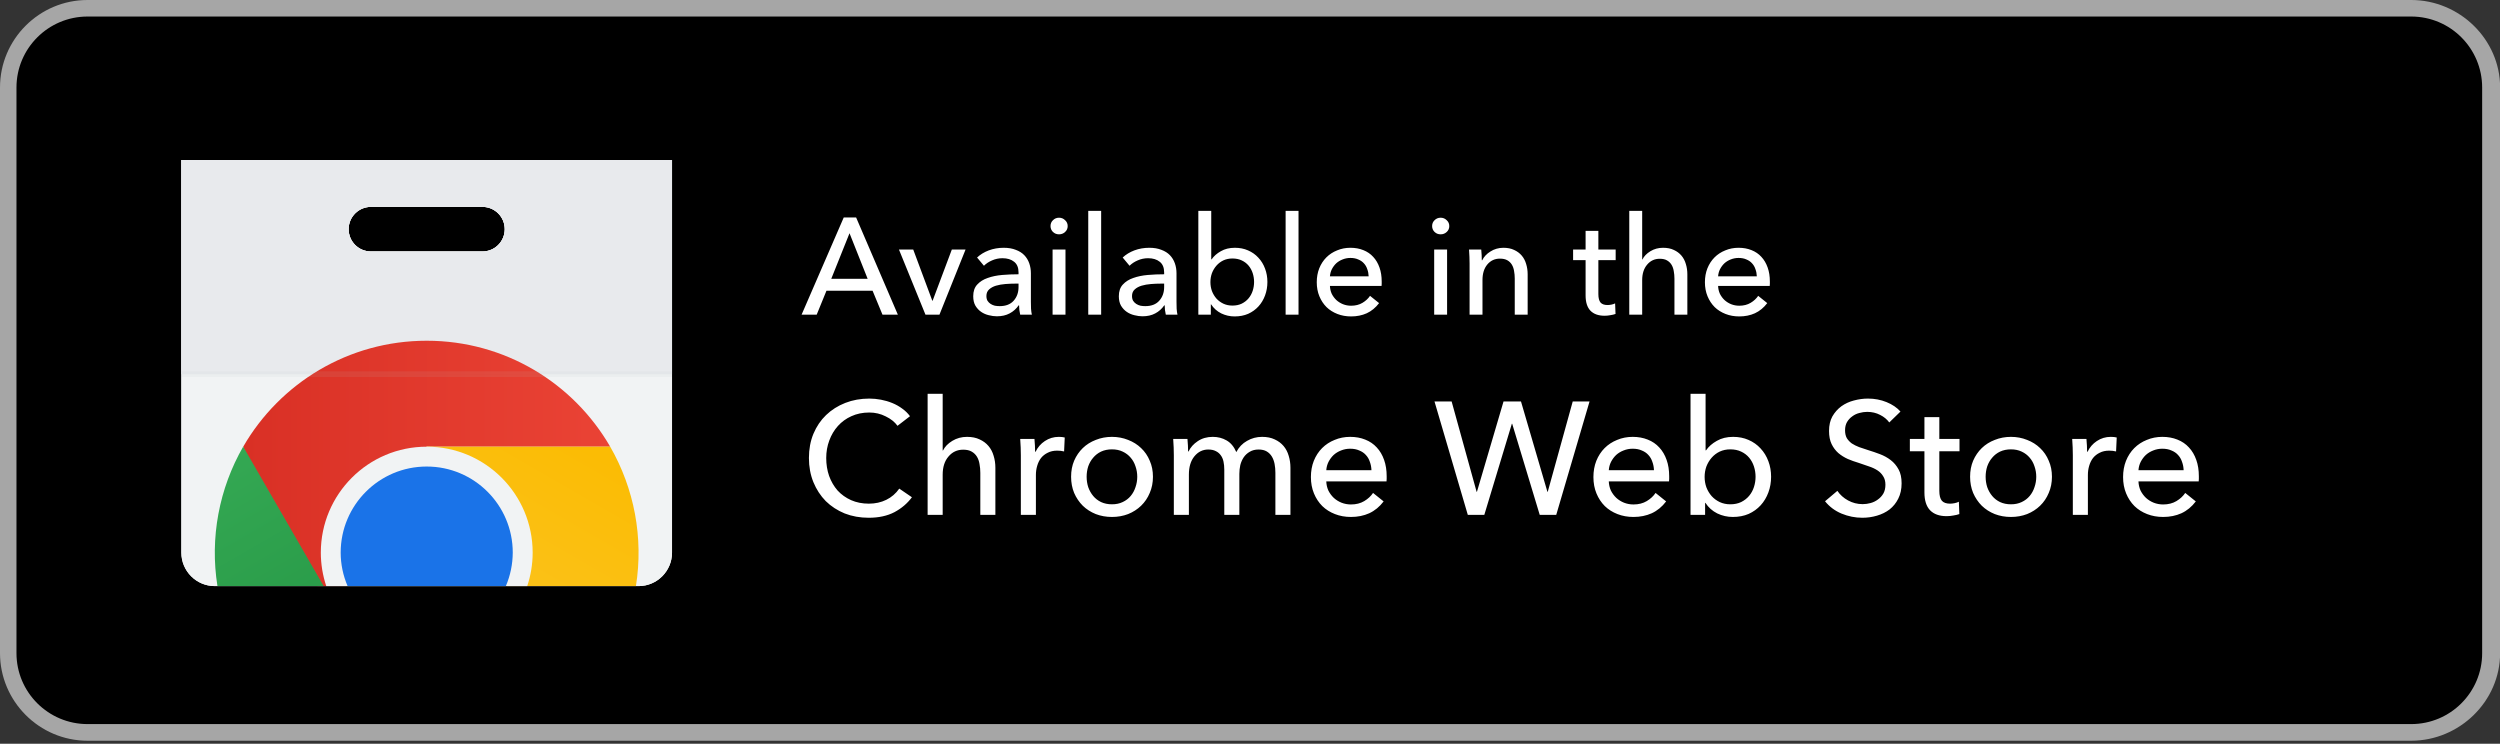 <svg width="437" height="130" viewBox="0 0 437 130" fill="none" xmlns="http://www.w3.org/2000/svg">
<rect x="0" y="0" width="437" height="130" fill="#333333" stroke="none"/>
<g clip-path="url(#clip0_13_5)">
<path d="M421.46 129.48H15.31C6.87 129.48 0 122.59 0 114.16V15.3C0 6.86 6.87 0 15.31 0H421.47C429.91 0 437.02 6.86 437.02 15.3V114.16C437.02 122.59 429.91 129.48 421.47 129.48H421.46Z" fill="#A6A6A6"/>
<path d="M433.88 114.17C433.88 121.02 428.33 126.57 421.47 126.57H15.31C8.45 126.57 2.88 121.02 2.88 114.17V15.3C2.88 8.45 8.45 2.89 15.31 2.89H421.47C428.34 2.89 433.88 8.46 433.88 15.3V114.17Z" fill="black"/>
<path d="M31.7 27.97V96.6C31.7 99.83 34.32 102.45 37.55 102.45H111.62C114.85 102.45 117.47 99.83 117.47 96.6V27.97H31.7ZM64.84 36.16H84.33C86.49 36.16 88.23 37.9 88.23 40.06C88.23 42.22 86.49 43.96 84.33 43.96H64.84C62.68 43.96 60.94 42.22 60.94 40.06C60.94 37.9 62.68 36.16 64.84 36.16Z" fill="#F1F3F4"/>
<path d="M31.7 27.97V96.6C31.7 99.83 34.32 102.45 37.55 102.45H111.62C114.85 102.45 117.47 99.83 117.47 96.6V27.97H31.7ZM64.84 36.16H84.33C86.49 36.16 88.23 37.9 88.23 40.06C88.23 42.22 86.49 43.96 84.33 43.96H64.84C62.68 43.96 60.94 42.22 60.94 40.06C60.94 37.9 62.68 36.16 64.84 36.16Z" fill="#F1F3F4"/>
<path d="M31.7 27.97V65.41H117.47V27.97H31.7ZM64.84 36.16H84.33C86.49 36.16 88.23 37.9 88.23 40.06C88.23 42.22 86.49 43.96 84.33 43.96H64.84C62.68 43.96 60.94 42.22 60.94 40.06C60.94 37.9 62.68 36.16 64.84 36.16Z" fill="#E8EAED"/>
<path d="M74.59 59.56C60.88 59.56 48.92 67 42.52 78.07L47.63 93.65L55.51 102.45H60.53L74.59 78.08H106.66C100.26 67 88.29 59.56 74.59 59.56Z" fill="url(#paint0_linear_13_5)"/>
<path d="M42.51 78.07C38.3 85.39 36.66 94.01 38.01 102.45H56.58L42.51 78.07Z" fill="url(#paint1_linear_13_5)"/>
<path d="M74.59 78.08L88.66 102.45H111.16C112.51 94.02 110.87 85.4 106.66 78.08H74.59Z" fill="url(#paint2_linear_13_5)"/>
<path d="M74.59 78.08C64.37 78.08 56.08 86.37 56.08 96.6C56.08 98.65 56.42 100.61 57.03 102.45H92.16C92.77 100.61 93.11 98.64 93.11 96.6C93.11 86.37 84.82 78.08 74.6 78.08H74.59Z" fill="#F1F3F4"/>
<path d="M74.59 81.55C66.28 81.55 59.55 88.29 59.55 96.6C59.55 98.61 59.97 100.6 60.76 102.45H88.42C89.21 100.6 89.62 98.61 89.63 96.6C89.63 88.29 82.89 81.55 74.59 81.55Z" fill="#1A73E8"/>
<path opacity="0.1" d="M117.47 65.41H31.7V65.9H117.47V65.41Z" fill="#BDC1C6"/>
<path opacity="0.1" d="M117.47 64.91H31.7V65.4H117.47V64.91Z" fill="#BDC1C6"/>
<path d="M142.76 55H140.12L147.488 38.008H149.648L156.944 55H154.256L152.528 50.824H144.464L142.76 55ZM145.304 48.736H151.664L148.496 40.768L145.304 48.736ZM164.218 55H161.77L157.138 43.624H159.634L162.97 52.576H163.018L166.378 43.624H168.778L164.218 55ZM178.04 47.632C178.04 46.784 177.784 46.16 177.272 45.76C176.76 45.344 176.08 45.136 175.232 45.136C174.592 45.136 173.984 45.264 173.408 45.52C172.848 45.76 172.376 46.072 171.992 46.456L170.792 45.016C171.352 44.488 172.032 44.072 172.832 43.768C173.648 43.464 174.52 43.312 175.448 43.312C176.264 43.312 176.968 43.432 177.56 43.672C178.168 43.896 178.664 44.208 179.048 44.608C179.432 45.008 179.72 45.48 179.912 46.024C180.104 46.568 180.2 47.152 180.2 47.776V52.744C180.2 53.128 180.208 53.536 180.224 53.968C180.256 54.384 180.304 54.728 180.368 55H178.328C178.2 54.456 178.136 53.912 178.136 53.368H178.064C177.648 53.976 177.12 54.448 176.48 54.784C175.856 55.12 175.112 55.288 174.248 55.288C173.8 55.288 173.328 55.224 172.832 55.096C172.352 54.984 171.912 54.792 171.512 54.52C171.112 54.248 170.776 53.888 170.504 53.44C170.248 52.992 170.12 52.44 170.12 51.784C170.12 50.92 170.352 50.24 170.816 49.744C171.28 49.232 171.888 48.848 172.64 48.592C173.392 48.32 174.24 48.144 175.184 48.064C176.128 47.984 177.08 47.944 178.04 47.944V47.632ZM177.488 49.576C176.928 49.576 176.344 49.6 175.736 49.648C175.144 49.696 174.6 49.792 174.104 49.936C173.624 50.08 173.224 50.296 172.904 50.584C172.584 50.872 172.424 51.256 172.424 51.736C172.424 52.072 172.488 52.352 172.616 52.576C172.76 52.8 172.944 52.984 173.168 53.128C173.392 53.272 173.64 53.376 173.912 53.44C174.184 53.488 174.464 53.512 174.752 53.512C175.808 53.512 176.616 53.2 177.176 52.576C177.752 51.936 178.04 51.136 178.04 50.176V49.576H177.488ZM186.247 55H183.991V43.624H186.247V55ZM186.631 39.52C186.631 39.936 186.479 40.28 186.175 40.552C185.887 40.824 185.535 40.96 185.119 40.96C184.703 40.96 184.351 40.824 184.063 40.552C183.775 40.264 183.631 39.92 183.631 39.52C183.631 39.104 183.775 38.76 184.063 38.488C184.351 38.2 184.703 38.056 185.119 38.056C185.535 38.056 185.887 38.2 186.175 38.488C186.479 38.76 186.631 39.104 186.631 39.52ZM192.482 55H190.226V36.856H192.482V55ZM203.493 47.632C203.493 46.784 203.237 46.16 202.725 45.76C202.213 45.344 201.533 45.136 200.685 45.136C200.045 45.136 199.437 45.264 198.861 45.52C198.301 45.76 197.829 46.072 197.445 46.456L196.245 45.016C196.805 44.488 197.485 44.072 198.285 43.768C199.101 43.464 199.973 43.312 200.901 43.312C201.717 43.312 202.421 43.432 203.013 43.672C203.621 43.896 204.117 44.208 204.501 44.608C204.885 45.008 205.173 45.48 205.365 46.024C205.557 46.568 205.653 47.152 205.653 47.776V52.744C205.653 53.128 205.661 53.536 205.677 53.968C205.709 54.384 205.757 54.728 205.821 55H203.781C203.653 54.456 203.589 53.912 203.589 53.368H203.517C203.101 53.976 202.573 54.448 201.933 54.784C201.309 55.12 200.565 55.288 199.701 55.288C199.253 55.288 198.781 55.224 198.285 55.096C197.805 54.984 197.365 54.792 196.965 54.52C196.565 54.248 196.229 53.888 195.957 53.44C195.701 52.992 195.573 52.44 195.573 51.784C195.573 50.92 195.805 50.24 196.269 49.744C196.733 49.232 197.341 48.848 198.093 48.592C198.845 48.32 199.693 48.144 200.637 48.064C201.581 47.984 202.533 47.944 203.493 47.944V47.632ZM202.941 49.576C202.381 49.576 201.797 49.6 201.189 49.648C200.597 49.696 200.053 49.792 199.557 49.936C199.077 50.08 198.677 50.296 198.357 50.584C198.037 50.872 197.877 51.256 197.877 51.736C197.877 52.072 197.941 52.352 198.069 52.576C198.213 52.8 198.397 52.984 198.621 53.128C198.845 53.272 199.093 53.376 199.365 53.44C199.637 53.488 199.917 53.512 200.205 53.512C201.261 53.512 202.069 53.2 202.629 52.576C203.205 51.936 203.493 51.136 203.493 50.176V49.576H202.941ZM211.653 53.2V55H209.469V36.856H211.725V45.328H211.797C212.181 44.768 212.717 44.296 213.405 43.912C214.093 43.512 214.909 43.312 215.853 43.312C216.701 43.312 217.469 43.464 218.157 43.768C218.861 44.072 219.461 44.496 219.957 45.04C220.469 45.584 220.861 46.224 221.133 46.96C221.405 47.68 221.541 48.456 221.541 49.288C221.541 50.12 221.405 50.904 221.133 51.64C220.861 52.376 220.477 53.016 219.981 53.56C219.485 54.104 218.885 54.536 218.181 54.856C217.477 55.16 216.685 55.312 215.805 55.312C214.989 55.312 214.213 55.136 213.477 54.784C212.741 54.416 212.149 53.888 211.701 53.2H211.653ZM219.213 49.288C219.213 48.76 219.133 48.248 218.973 47.752C218.813 47.256 218.573 46.816 218.253 46.432C217.933 46.048 217.533 45.744 217.053 45.52C216.589 45.296 216.045 45.184 215.421 45.184C214.845 45.184 214.317 45.296 213.837 45.52C213.373 45.744 212.973 46.048 212.637 46.432C212.301 46.816 212.037 47.256 211.845 47.752C211.669 48.248 211.581 48.768 211.581 49.312C211.581 49.856 211.669 50.376 211.845 50.872C212.037 51.368 212.301 51.808 212.637 52.192C212.973 52.56 213.373 52.856 213.837 53.08C214.317 53.304 214.845 53.416 215.421 53.416C216.045 53.416 216.589 53.304 217.053 53.08C217.533 52.84 217.933 52.528 218.253 52.144C218.573 51.76 218.813 51.32 218.973 50.824C219.133 50.328 219.213 49.816 219.213 49.288ZM226.982 55H224.726V36.856H226.982V55ZM239.241 48.304C239.225 47.856 239.145 47.44 239.001 47.056C238.873 46.656 238.673 46.312 238.401 46.024C238.145 45.736 237.817 45.512 237.417 45.352C237.033 45.176 236.577 45.088 236.049 45.088C235.569 45.088 235.113 45.176 234.681 45.352C234.265 45.512 233.897 45.736 233.577 46.024C233.273 46.312 233.017 46.656 232.809 47.056C232.617 47.44 232.505 47.856 232.473 48.304H239.241ZM241.521 49.216C241.521 49.344 241.521 49.472 241.521 49.6C241.521 49.728 241.513 49.856 241.497 49.984H232.473C232.489 50.464 232.593 50.92 232.785 51.352C232.993 51.768 233.265 52.136 233.601 52.456C233.937 52.76 234.321 53 234.753 53.176C235.201 53.352 235.673 53.44 236.169 53.44C236.937 53.44 237.601 53.272 238.161 52.936C238.721 52.6 239.161 52.192 239.481 51.712L241.065 52.984C240.457 53.784 239.737 54.376 238.905 54.76C238.089 55.128 237.177 55.312 236.169 55.312C235.305 55.312 234.505 55.168 233.769 54.88C233.033 54.592 232.401 54.192 231.873 53.68C231.345 53.152 230.929 52.52 230.625 51.784C230.321 51.048 230.169 50.232 230.169 49.336C230.169 48.456 230.313 47.648 230.601 46.912C230.905 46.16 231.321 45.52 231.849 44.992C232.377 44.464 233.001 44.056 233.721 43.768C234.441 43.464 235.217 43.312 236.049 43.312C236.881 43.312 237.633 43.448 238.305 43.72C238.993 43.992 239.569 44.384 240.033 44.896C240.513 45.408 240.881 46.032 241.137 46.768C241.393 47.488 241.521 48.304 241.521 49.216ZM252.951 55H250.695V43.624H252.951V55ZM253.335 39.52C253.335 39.936 253.183 40.28 252.879 40.552C252.591 40.824 252.239 40.96 251.823 40.96C251.407 40.96 251.055 40.824 250.767 40.552C250.479 40.264 250.335 39.92 250.335 39.52C250.335 39.104 250.479 38.76 250.767 38.488C251.055 38.2 251.407 38.056 251.823 38.056C252.239 38.056 252.591 38.2 252.879 38.488C253.183 38.76 253.335 39.104 253.335 39.52ZM258.922 43.624C258.954 43.912 258.978 44.24 258.994 44.608C259.01 44.96 259.018 45.256 259.018 45.496H259.09C259.234 45.192 259.426 44.912 259.666 44.656C259.922 44.384 260.21 44.152 260.53 43.96C260.85 43.752 261.202 43.592 261.586 43.48C261.97 43.368 262.37 43.312 262.786 43.312C263.522 43.312 264.154 43.44 264.682 43.696C265.21 43.936 265.65 44.264 266.002 44.68C266.354 45.096 266.61 45.584 266.77 46.144C266.946 46.704 267.034 47.304 267.034 47.944V55H264.778V48.688C264.778 48.224 264.738 47.784 264.658 47.368C264.594 46.952 264.466 46.584 264.274 46.264C264.082 45.944 263.818 45.688 263.482 45.496C263.146 45.304 262.714 45.208 262.186 45.208C261.29 45.208 260.554 45.552 259.978 46.24C259.418 46.912 259.138 47.816 259.138 48.952V55H256.882V46.072C256.882 45.768 256.874 45.376 256.858 44.896C256.842 44.416 256.818 43.992 256.786 43.624H258.922ZM282.418 45.472H279.394V51.4C279.394 52.088 279.522 52.584 279.778 52.888C280.034 53.176 280.442 53.32 281.002 53.32C281.21 53.32 281.434 53.296 281.674 53.248C281.914 53.2 282.13 53.128 282.322 53.032L282.394 54.88C282.122 54.976 281.818 55.048 281.482 55.096C281.162 55.16 280.826 55.192 280.474 55.192C279.402 55.192 278.578 54.896 278.002 54.304C277.442 53.712 277.162 52.824 277.162 51.64V45.472H274.978V43.624H277.162V40.36H279.394V43.624H282.418V45.472ZM287.101 45.352C287.373 44.792 287.837 44.312 288.493 43.912C289.149 43.512 289.885 43.312 290.701 43.312C291.437 43.312 292.069 43.44 292.597 43.696C293.125 43.936 293.565 44.264 293.917 44.68C294.269 45.096 294.525 45.584 294.685 46.144C294.861 46.704 294.949 47.304 294.949 47.944V55H292.693V48.712C292.693 48.248 292.653 47.808 292.573 47.392C292.509 46.976 292.381 46.608 292.189 46.288C291.997 45.968 291.733 45.712 291.397 45.52C291.077 45.328 290.653 45.232 290.125 45.232C289.229 45.232 288.493 45.576 287.917 46.264C287.341 46.936 287.053 47.84 287.053 48.976V55H284.797V36.856H287.053V45.352H287.101ZM307.092 48.304C307.076 47.856 306.996 47.44 306.852 47.056C306.724 46.656 306.524 46.312 306.252 46.024C305.996 45.736 305.668 45.512 305.268 45.352C304.884 45.176 304.428 45.088 303.9 45.088C303.42 45.088 302.964 45.176 302.532 45.352C302.116 45.512 301.748 45.736 301.428 46.024C301.124 46.312 300.868 46.656 300.66 47.056C300.468 47.44 300.356 47.856 300.324 48.304H307.092ZM309.372 49.216C309.372 49.344 309.372 49.472 309.372 49.6C309.372 49.728 309.364 49.856 309.348 49.984H300.324C300.34 50.464 300.444 50.92 300.636 51.352C300.844 51.768 301.116 52.136 301.452 52.456C301.788 52.76 302.172 53 302.604 53.176C303.052 53.352 303.524 53.44 304.02 53.44C304.788 53.44 305.452 53.272 306.012 52.936C306.572 52.6 307.012 52.192 307.332 51.712L308.916 52.984C308.308 53.784 307.588 54.376 306.756 54.76C305.94 55.128 305.028 55.312 304.02 55.312C303.156 55.312 302.356 55.168 301.62 54.88C300.884 54.592 300.252 54.192 299.724 53.68C299.196 53.152 298.78 52.52 298.476 51.784C298.172 51.048 298.02 50.232 298.02 49.336C298.02 48.456 298.164 47.648 298.452 46.912C298.756 46.16 299.172 45.52 299.7 44.992C300.228 44.464 300.852 44.056 301.572 43.768C302.292 43.464 303.068 43.312 303.9 43.312C304.732 43.312 305.484 43.448 306.156 43.72C306.844 43.992 307.42 44.384 307.884 44.896C308.364 45.408 308.732 46.032 308.988 46.768C309.244 47.488 309.372 48.304 309.372 49.216Z" fill="white"/>
<path d="M159.404 86.92C158.62 87.984 157.603 88.852 156.352 89.524C155.101 90.177 153.599 90.504 151.844 90.504C150.332 90.504 148.932 90.252 147.644 89.748C146.375 89.225 145.273 88.507 144.34 87.592C143.425 86.659 142.707 85.557 142.184 84.288C141.661 83 141.4 81.591 141.4 80.06C141.4 78.511 141.661 77.101 142.184 75.832C142.725 74.544 143.463 73.452 144.396 72.556C145.348 71.641 146.468 70.932 147.756 70.428C149.044 69.924 150.444 69.672 151.956 69.672C152.628 69.672 153.309 69.737 154 69.868C154.691 69.999 155.353 70.195 155.988 70.456C156.623 70.717 157.201 71.044 157.724 71.436C158.247 71.809 158.695 72.248 159.068 72.752L156.884 74.432C156.399 73.76 155.708 73.209 154.812 72.78C153.935 72.332 152.983 72.108 151.956 72.108C150.799 72.108 149.753 72.323 148.82 72.752C147.905 73.163 147.121 73.732 146.468 74.46C145.815 75.188 145.311 76.037 144.956 77.008C144.601 77.96 144.424 78.977 144.424 80.06C144.424 81.18 144.592 82.225 144.928 83.196C145.283 84.167 145.777 85.016 146.412 85.744C147.065 86.453 147.849 87.013 148.764 87.424C149.697 87.835 150.733 88.04 151.872 88.04C152.992 88.04 154.009 87.816 154.924 87.368C155.839 86.92 156.595 86.267 157.192 85.408L159.404 86.92ZM164.836 78.744C165.154 78.091 165.695 77.531 166.46 77.064C167.226 76.597 168.084 76.364 169.036 76.364C169.895 76.364 170.632 76.513 171.248 76.812C171.864 77.092 172.378 77.475 172.788 77.96C173.199 78.445 173.498 79.015 173.684 79.668C173.89 80.321 173.992 81.021 173.992 81.768V90H171.36V82.664C171.36 82.123 171.314 81.609 171.22 81.124C171.146 80.639 170.996 80.209 170.772 79.836C170.548 79.463 170.24 79.164 169.848 78.94C169.475 78.716 168.98 78.604 168.364 78.604C167.319 78.604 166.46 79.005 165.788 79.808C165.116 80.592 164.78 81.647 164.78 82.972V90H162.148V68.832H164.78V78.744H164.836ZM178.444 79.584C178.444 79.229 178.434 78.772 178.416 78.212C178.397 77.652 178.369 77.157 178.332 76.728H180.824C180.861 77.064 180.889 77.456 180.908 77.904C180.926 78.333 180.936 78.688 180.936 78.968H181.02C181.393 78.184 181.934 77.559 182.644 77.092C183.372 76.607 184.184 76.364 185.08 76.364C185.49 76.364 185.836 76.401 186.116 76.476L186.004 78.912C185.63 78.819 185.229 78.772 184.8 78.772C184.165 78.772 183.614 78.893 183.148 79.136C182.681 79.36 182.289 79.668 181.972 80.06C181.673 80.452 181.449 80.909 181.3 81.432C181.15 81.936 181.076 82.468 181.076 83.028V90H178.444V79.584ZM201.536 83.336C201.536 84.363 201.349 85.305 200.976 86.164C200.621 87.023 200.117 87.769 199.464 88.404C198.829 89.02 198.073 89.505 197.196 89.86C196.319 90.196 195.376 90.364 194.368 90.364C193.36 90.364 192.417 90.196 191.54 89.86C190.663 89.505 189.907 89.02 189.272 88.404C188.637 87.769 188.133 87.023 187.76 86.164C187.405 85.305 187.228 84.363 187.228 83.336C187.228 82.309 187.405 81.376 187.76 80.536C188.133 79.677 188.637 78.94 189.272 78.324C189.907 77.708 190.663 77.232 191.54 76.896C192.417 76.541 193.36 76.364 194.368 76.364C195.376 76.364 196.319 76.541 197.196 76.896C198.073 77.232 198.829 77.708 199.464 78.324C200.117 78.94 200.621 79.677 200.976 80.536C201.349 81.376 201.536 82.309 201.536 83.336ZM198.792 83.336C198.792 82.701 198.689 82.095 198.484 81.516C198.297 80.937 198.017 80.433 197.644 80.004C197.271 79.556 196.804 79.201 196.244 78.94C195.703 78.679 195.077 78.548 194.368 78.548C193.659 78.548 193.024 78.679 192.464 78.94C191.923 79.201 191.465 79.556 191.092 80.004C190.719 80.433 190.429 80.937 190.224 81.516C190.037 82.095 189.944 82.701 189.944 83.336C189.944 83.971 190.037 84.577 190.224 85.156C190.429 85.735 190.719 86.248 191.092 86.696C191.465 87.144 191.923 87.499 192.464 87.76C193.024 88.021 193.659 88.152 194.368 88.152C195.077 88.152 195.703 88.021 196.244 87.76C196.804 87.499 197.271 87.144 197.644 86.696C198.017 86.248 198.297 85.735 198.484 85.156C198.689 84.577 198.792 83.971 198.792 83.336ZM207.762 78.912C208.098 78.203 208.63 77.605 209.358 77.12C210.105 76.616 210.982 76.364 211.99 76.364C212.886 76.364 213.689 76.569 214.398 76.98C215.126 77.391 215.695 78.072 216.106 79.024C216.554 78.165 217.179 77.512 217.982 77.064C218.785 76.597 219.662 76.364 220.614 76.364C221.473 76.364 222.21 76.513 222.826 76.812C223.442 77.092 223.955 77.475 224.366 77.96C224.777 78.445 225.075 79.015 225.262 79.668C225.467 80.321 225.57 81.021 225.57 81.768V90H222.938V82.636C222.938 82.095 222.891 81.581 222.798 81.096C222.705 80.611 222.546 80.181 222.322 79.808C222.098 79.435 221.799 79.136 221.426 78.912C221.053 78.688 220.577 78.576 219.998 78.576C219.401 78.576 218.887 78.707 218.458 78.968C218.029 79.211 217.674 79.537 217.394 79.948C217.133 80.34 216.937 80.788 216.806 81.292C216.694 81.796 216.638 82.309 216.638 82.832V90H214.006V82.104C214.006 81.581 213.959 81.105 213.866 80.676C213.773 80.247 213.614 79.883 213.39 79.584C213.166 79.267 212.877 79.024 212.522 78.856C212.167 78.669 211.729 78.576 211.206 78.576C210.235 78.576 209.423 78.977 208.77 79.78C208.135 80.564 207.818 81.619 207.818 82.944V90H205.186V79.584C205.186 79.229 205.177 78.772 205.158 78.212C205.139 77.652 205.111 77.157 205.074 76.728H207.566C207.603 77.064 207.631 77.447 207.65 77.876C207.669 78.287 207.678 78.632 207.678 78.912H207.762ZM239.73 82.188C239.711 81.665 239.618 81.18 239.45 80.732C239.301 80.265 239.067 79.864 238.75 79.528C238.451 79.192 238.069 78.931 237.602 78.744C237.154 78.539 236.622 78.436 236.006 78.436C235.446 78.436 234.914 78.539 234.41 78.744C233.925 78.931 233.495 79.192 233.122 79.528C232.767 79.864 232.469 80.265 232.226 80.732C232.002 81.18 231.871 81.665 231.834 82.188H239.73ZM242.39 83.252C242.39 83.401 242.39 83.551 242.39 83.7C242.39 83.849 242.381 83.999 242.362 84.148H231.834C231.853 84.708 231.974 85.24 232.198 85.744C232.441 86.229 232.758 86.659 233.15 87.032C233.542 87.387 233.99 87.667 234.494 87.872C235.017 88.077 235.567 88.18 236.146 88.18C237.042 88.18 237.817 87.984 238.47 87.592C239.123 87.2 239.637 86.724 240.01 86.164L241.858 87.648C241.149 88.581 240.309 89.272 239.338 89.72C238.386 90.149 237.322 90.364 236.146 90.364C235.138 90.364 234.205 90.196 233.346 89.86C232.487 89.524 231.75 89.057 231.134 88.46C230.518 87.844 230.033 87.107 229.678 86.248C229.323 85.389 229.146 84.437 229.146 83.392C229.146 82.365 229.314 81.423 229.65 80.564C230.005 79.687 230.49 78.94 231.106 78.324C231.722 77.708 232.45 77.232 233.29 76.896C234.13 76.541 235.035 76.364 236.006 76.364C236.977 76.364 237.854 76.523 238.638 76.84C239.441 77.157 240.113 77.615 240.654 78.212C241.214 78.809 241.643 79.537 241.942 80.396C242.241 81.236 242.39 82.188 242.39 83.252ZM258.113 85.968H258.169L262.817 70.176H265.869L270.489 85.968H270.545L274.913 70.176H277.853L272.029 90H269.145L264.329 74.068H264.273L259.457 90H256.573L250.749 70.176H253.745L258.113 85.968ZM289.113 82.188C289.094 81.665 289.001 81.18 288.833 80.732C288.684 80.265 288.45 79.864 288.133 79.528C287.834 79.192 287.452 78.931 286.985 78.744C286.537 78.539 286.005 78.436 285.389 78.436C284.829 78.436 284.297 78.539 283.793 78.744C283.308 78.931 282.878 79.192 282.505 79.528C282.15 79.864 281.852 80.265 281.609 80.732C281.385 81.18 281.254 81.665 281.217 82.188H289.113ZM291.773 83.252C291.773 83.401 291.773 83.551 291.773 83.7C291.773 83.849 291.764 83.999 291.745 84.148H281.217C281.236 84.708 281.357 85.24 281.581 85.744C281.824 86.229 282.141 86.659 282.533 87.032C282.925 87.387 283.373 87.667 283.877 87.872C284.4 88.077 284.95 88.18 285.529 88.18C286.425 88.18 287.2 87.984 287.853 87.592C288.506 87.2 289.02 86.724 289.393 86.164L291.241 87.648C290.532 88.581 289.692 89.272 288.721 89.72C287.769 90.149 286.705 90.364 285.529 90.364C284.521 90.364 283.588 90.196 282.729 89.86C281.87 89.524 281.133 89.057 280.517 88.46C279.901 87.844 279.416 87.107 279.061 86.248C278.706 85.389 278.529 84.437 278.529 83.392C278.529 82.365 278.697 81.423 279.033 80.564C279.388 79.687 279.873 78.94 280.489 78.324C281.105 77.708 281.833 77.232 282.673 76.896C283.513 76.541 284.418 76.364 285.389 76.364C286.36 76.364 287.237 76.523 288.021 76.84C288.824 77.157 289.496 77.615 290.037 78.212C290.597 78.809 291.026 79.537 291.325 80.396C291.624 81.236 291.773 82.188 291.773 83.252ZM298.052 87.9V90H295.504V68.832H298.136V78.716H298.22C298.668 78.063 299.293 77.512 300.096 77.064C300.898 76.597 301.85 76.364 302.952 76.364C303.941 76.364 304.837 76.541 305.64 76.896C306.461 77.251 307.161 77.745 307.74 78.38C308.337 79.015 308.794 79.761 309.112 80.62C309.429 81.46 309.588 82.365 309.588 83.336C309.588 84.307 309.429 85.221 309.112 86.08C308.794 86.939 308.346 87.685 307.768 88.32C307.189 88.955 306.489 89.459 305.668 89.832C304.846 90.187 303.922 90.364 302.896 90.364C301.944 90.364 301.038 90.159 300.18 89.748C299.321 89.319 298.63 88.703 298.108 87.9H298.052ZM306.872 83.336C306.872 82.72 306.778 82.123 306.592 81.544C306.405 80.965 306.125 80.452 305.752 80.004C305.378 79.556 304.912 79.201 304.352 78.94C303.81 78.679 303.176 78.548 302.448 78.548C301.776 78.548 301.16 78.679 300.6 78.94C300.058 79.201 299.592 79.556 299.2 80.004C298.808 80.452 298.5 80.965 298.276 81.544C298.07 82.123 297.968 82.729 297.968 83.364C297.968 83.999 298.07 84.605 298.276 85.184C298.5 85.763 298.808 86.276 299.2 86.724C299.592 87.153 300.058 87.499 300.6 87.76C301.16 88.021 301.776 88.152 302.448 88.152C303.176 88.152 303.81 88.021 304.352 87.76C304.912 87.48 305.378 87.116 305.752 86.668C306.125 86.22 306.405 85.707 306.592 85.128C306.778 84.549 306.872 83.952 306.872 83.336ZM330.244 73.844C329.852 73.303 329.32 72.864 328.648 72.528C327.976 72.173 327.22 71.996 326.38 71.996C325.932 71.996 325.475 72.061 325.008 72.192C324.56 72.304 324.15 72.5 323.776 72.78C323.403 73.041 323.095 73.377 322.852 73.788C322.628 74.18 322.516 74.656 322.516 75.216C322.516 75.757 322.619 76.215 322.824 76.588C323.048 76.943 323.338 77.251 323.692 77.512C324.066 77.755 324.495 77.969 324.98 78.156C325.484 78.324 326.016 78.501 326.576 78.688C327.248 78.893 327.93 79.127 328.62 79.388C329.311 79.649 329.936 79.995 330.496 80.424C331.056 80.853 331.514 81.395 331.868 82.048C332.223 82.683 332.4 83.495 332.4 84.484C332.4 85.511 332.204 86.407 331.812 87.172C331.439 87.919 330.935 88.544 330.3 89.048C329.666 89.533 328.928 89.897 328.088 90.14C327.267 90.383 326.418 90.504 325.54 90.504C324.29 90.504 323.076 90.261 321.9 89.776C320.743 89.291 319.782 88.572 319.016 87.62L321.172 85.8C321.639 86.491 322.264 87.051 323.048 87.48C323.832 87.909 324.682 88.124 325.596 88.124C326.063 88.124 326.53 88.059 326.996 87.928C327.463 87.797 327.883 87.592 328.256 87.312C328.648 87.032 328.966 86.687 329.208 86.276C329.451 85.847 329.572 85.333 329.572 84.736C329.572 84.139 329.442 83.644 329.18 83.252C328.938 82.841 328.602 82.496 328.172 82.216C327.743 81.936 327.239 81.703 326.66 81.516C326.1 81.311 325.503 81.105 324.868 80.9C324.234 80.713 323.608 80.489 322.992 80.228C322.376 79.948 321.826 79.603 321.34 79.192C320.855 78.763 320.463 78.24 320.164 77.624C319.866 77.008 319.716 76.243 319.716 75.328C319.716 74.339 319.912 73.489 320.304 72.78C320.715 72.071 321.238 71.483 321.872 71.016C322.526 70.549 323.254 70.213 324.056 70.008C324.878 69.784 325.699 69.672 326.52 69.672C327.678 69.672 328.76 69.877 329.768 70.288C330.776 70.699 331.588 71.249 332.204 71.94L330.244 73.844ZM342.522 78.884H338.994V85.8C338.994 86.603 339.143 87.181 339.442 87.536C339.74 87.872 340.216 88.04 340.87 88.04C341.112 88.04 341.374 88.012 341.654 87.956C341.934 87.9 342.186 87.816 342.41 87.704L342.494 89.86C342.176 89.972 341.822 90.056 341.43 90.112C341.056 90.187 340.664 90.224 340.254 90.224C339.003 90.224 338.042 89.879 337.37 89.188C336.716 88.497 336.39 87.461 336.39 86.08V78.884H333.842V76.728H336.39V72.92H338.994V76.728H342.522V78.884ZM358.681 83.336C358.681 84.363 358.494 85.305 358.121 86.164C357.766 87.023 357.262 87.769 356.609 88.404C355.974 89.02 355.218 89.505 354.341 89.86C353.463 90.196 352.521 90.364 351.513 90.364C350.505 90.364 349.562 90.196 348.685 89.86C347.807 89.505 347.051 89.02 346.417 88.404C345.782 87.769 345.278 87.023 344.905 86.164C344.55 85.305 344.373 84.363 344.373 83.336C344.373 82.309 344.55 81.376 344.905 80.536C345.278 79.677 345.782 78.94 346.417 78.324C347.051 77.708 347.807 77.232 348.685 76.896C349.562 76.541 350.505 76.364 351.513 76.364C352.521 76.364 353.463 76.541 354.341 76.896C355.218 77.232 355.974 77.708 356.609 78.324C357.262 78.94 357.766 79.677 358.121 80.536C358.494 81.376 358.681 82.309 358.681 83.336ZM355.937 83.336C355.937 82.701 355.834 82.095 355.629 81.516C355.442 80.937 355.162 80.433 354.789 80.004C354.415 79.556 353.949 79.201 353.389 78.94C352.847 78.679 352.222 78.548 351.513 78.548C350.803 78.548 350.169 78.679 349.609 78.94C349.067 79.201 348.61 79.556 348.237 80.004C347.863 80.433 347.574 80.937 347.369 81.516C347.182 82.095 347.089 82.701 347.089 83.336C347.089 83.971 347.182 84.577 347.369 85.156C347.574 85.735 347.863 86.248 348.237 86.696C348.61 87.144 349.067 87.499 349.609 87.76C350.169 88.021 350.803 88.152 351.513 88.152C352.222 88.152 352.847 88.021 353.389 87.76C353.949 87.499 354.415 87.144 354.789 86.696C355.162 86.248 355.442 85.735 355.629 85.156C355.834 84.577 355.937 83.971 355.937 83.336ZM362.331 79.584C362.331 79.229 362.321 78.772 362.303 78.212C362.284 77.652 362.256 77.157 362.219 76.728H364.711C364.748 77.064 364.776 77.456 364.795 77.904C364.813 78.333 364.823 78.688 364.823 78.968H364.907C365.28 78.184 365.821 77.559 366.531 77.092C367.259 76.607 368.071 76.364 368.967 76.364C369.377 76.364 369.723 76.401 370.003 76.476L369.891 78.912C369.517 78.819 369.116 78.772 368.687 78.772C368.052 78.772 367.501 78.893 367.035 79.136C366.568 79.36 366.176 79.668 365.859 80.06C365.56 80.452 365.336 80.909 365.187 81.432C365.037 81.936 364.963 82.468 364.963 83.028V90H362.331V79.584ZM381.699 82.188C381.68 81.665 381.587 81.18 381.419 80.732C381.27 80.265 381.036 79.864 380.719 79.528C380.42 79.192 380.038 78.931 379.571 78.744C379.123 78.539 378.591 78.436 377.975 78.436C377.415 78.436 376.883 78.539 376.379 78.744C375.894 78.931 375.464 79.192 375.091 79.528C374.736 79.864 374.438 80.265 374.195 80.732C373.971 81.18 373.84 81.665 373.803 82.188H381.699ZM384.359 83.252C384.359 83.401 384.359 83.551 384.359 83.7C384.359 83.849 384.35 83.999 384.331 84.148H373.803C373.822 84.708 373.943 85.24 374.167 85.744C374.41 86.229 374.727 86.659 375.119 87.032C375.511 87.387 375.959 87.667 376.463 87.872C376.986 88.077 377.536 88.18 378.115 88.18C379.011 88.18 379.786 87.984 380.439 87.592C381.092 87.2 381.606 86.724 381.979 86.164L383.827 87.648C383.118 88.581 382.278 89.272 381.307 89.72C380.355 90.149 379.291 90.364 378.115 90.364C377.107 90.364 376.174 90.196 375.315 89.86C374.456 89.524 373.719 89.057 373.103 88.46C372.487 87.844 372.002 87.107 371.647 86.248C371.292 85.389 371.115 84.437 371.115 83.392C371.115 82.365 371.283 81.423 371.619 80.564C371.974 79.687 372.459 78.94 373.075 78.324C373.691 77.708 374.419 77.232 375.259 76.896C376.099 76.541 377.004 76.364 377.975 76.364C378.946 76.364 379.823 76.523 380.607 76.84C381.41 77.157 382.082 77.615 382.623 78.212C383.183 78.809 383.612 79.537 383.911 80.396C384.21 81.236 384.359 82.188 384.359 83.252Z" fill="white"/>
</g>
<defs>
<linearGradient id="paint0_linear_13_5" x1="42.51" y1="81.01" x2="106.66" y2="81.01" gradientUnits="userSpaceOnUse">
<stop stop-color="#D93025"/>
<stop offset="1" stop-color="#EA4335"/>
</linearGradient>
<linearGradient id="paint1_linear_13_5" x1="67.596" y1="137.738" x2="35.516" y2="82.174" gradientUnits="userSpaceOnUse">
<stop stop-color="#1E8E3E"/>
<stop offset="1" stop-color="#34A853"/>
</linearGradient>
<linearGradient id="paint2_linear_13_5" x1="100.334" y1="77.394" x2="68.259" y2="132.949" gradientUnits="userSpaceOnUse">
<stop stop-color="#FBBC04"/>
<stop offset="1" stop-color="#FCC934"/>
</linearGradient>
<clipPath id="clip0_13_5">
<rect width="437.01" height="129.48" fill="white"/>
</clipPath>
</defs>
</svg>
